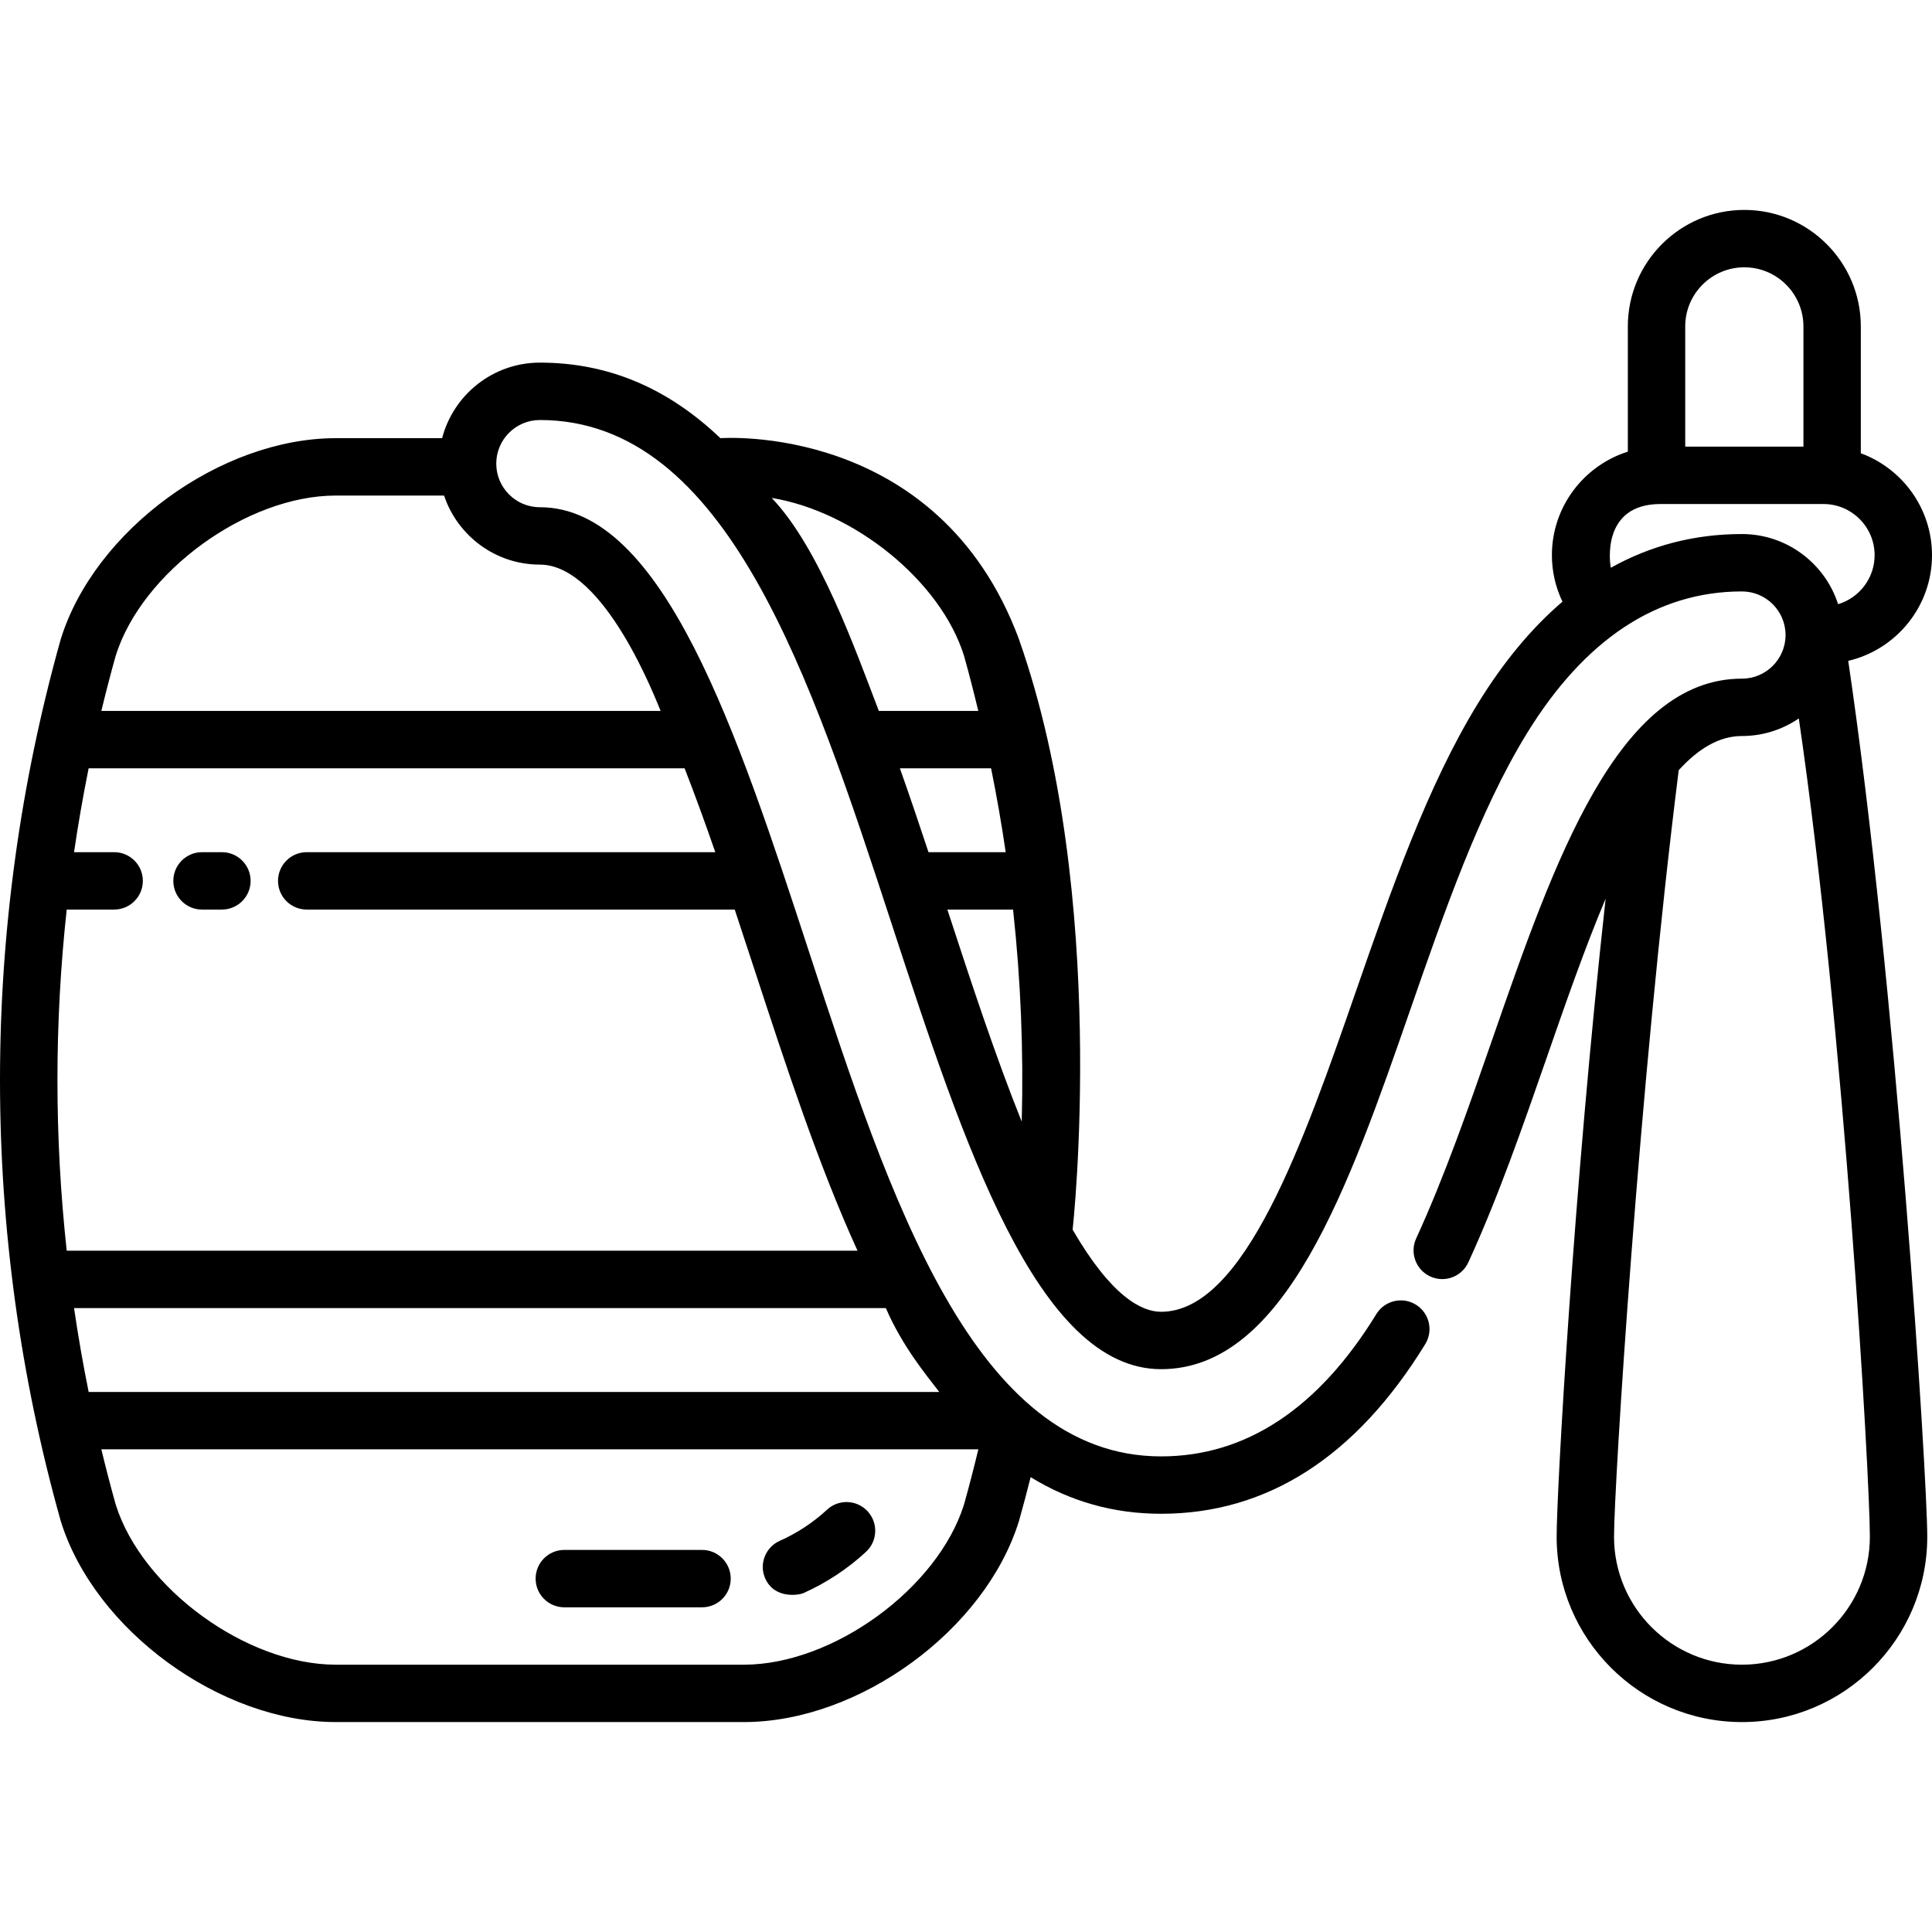 <?xml version="1.0" encoding="iso-8859-1"?>
<!-- Uploaded to: SVG Repo, www.svgrepo.com, Generator: SVG Repo Mixer Tools -->
<svg fill="#000000" height="800px" width="800px" version="1.1" id="Layer_1" xmlns="http://www.w3.org/2000/svg" xmlns:xlink="http://www.w3.org/1999/xlink" 
	 viewBox="0 0 512 512" xml:space="preserve">
<g>
	<g>
		<path d="M512,147.131c0-12.385-7.866-22.967-18.865-27.011V86.502c0-17.022-13.848-30.871-30.871-30.871
			s-30.871,13.848-30.871,30.871v33.191c-11.652,3.679-20.124,14.587-20.124,27.439c0,4.322,0.971,8.49,2.799,12.312
			c-8.178,6.992-15.673,16.012-22.45,27.052c-13.371,21.787-22.956,49.362-32.235,76.064
			c-13.857,39.879-29.563,85.077-51.687,85.077c-5.183,0-13.188-4.075-23.446-21.775c0.062-0.294,9.771-88.268-14.162-156.29
			c-0.023-0.065-0.034-0.134-0.059-0.199c-21.461-57.666-79.114-53.251-79.114-53.251C176.84,102.697,161.011,96.1,143.068,96.1
			c-12.43,0-22.906,8.517-25.903,20.021H88.987c-30.555,0-63.931,24.386-72.881,53.251c-0.02,0.065-0.041,0.133-0.059,0.199
			c-21.396,76.327-21.396,157.018,0,233.346c0.019,0.066,0.039,0.133,0.059,0.199c8.95,28.867,42.326,53.252,72.881,53.25h108.16
			c0.002,0,0,0,0.002,0c30.554,0,63.93-24.387,72.879-53.25c0.02-0.065,0.04-0.133,0.059-0.199
			c1.063-3.789,2.077-7.617,3.042-11.457c10.578,6.49,22.057,9.705,34.567,9.705c28.145,0,51.701-15.13,70.015-44.969
			c2.196-3.579,1.076-8.261-2.504-10.458c-3.579-2.196-8.261-1.076-10.458,2.504c-15.359,25.027-34.555,37.716-57.052,37.716
			c-49.535,0-71.782-67.985-93.297-133.731c-18.953-57.917-38.552-117.806-71.331-117.806c-6.372,0-11.556-5.184-11.556-11.556
			c0-6.372,5.184-11.556,11.556-11.556c49.534,0,71.781,67.984,93.297,133.731c18.953,57.917,38.552,117.806,71.331,117.806
			c32.939,0,49.773-48.444,66.064-95.327c9.002-25.902,18.311-52.686,30.82-73.067c15.359-25.027,34.555-37.715,57.053-37.715
			c6.371,0,11.555,5.184,11.555,11.556c0,6.372-5.184,11.556-11.555,11.556c-32.942,0-49.775,48.444-66.064,95.325
			c-6.251,17.985-12.715,36.582-20.268,53.02c-1.754,3.816-0.082,8.331,3.734,10.084c3.817,1.757,8.332,0.082,10.084-3.734
			c7.86-17.105,14.446-36.053,20.828-54.412c4.89-14.072,10.01-28.805,15.562-41.983c-8.486,76.841-12.982,156.929-12.982,169.113
			c0,27.078,22.03,49.108,49.109,49.108c27.078,0,49.108-22.03,49.108-49.108c0-16.462-8.361-147.037-20.944-232.127
			C502.505,172.154,512,160.735,512,147.131z M255.474,398.709c-6.953,22.231-34.721,42.451-58.326,42.451H88.987
			c-23.602,0.002-51.37-20.219-58.326-42.45c-1.36-4.856-2.624-9.732-3.804-14.623h232.418
			C258.093,388.986,256.827,393.881,255.474,398.709z M248.913,368.88H23.493c-1.492-7.382-2.78-14.793-3.869-22.228h215.138
			C239.106,356.721,245.366,364.272,248.913,368.88z M189.56,225.836H81.284c-4.199,0-7.604,3.403-7.604,7.604
			s3.404,7.604,7.604,7.604H194.71c1.761,5.302,3.504,10.624,5.234,15.912c8.351,25.518,16.916,51.676,27.301,74.488H17.68
			c-3.277-30.045-3.277-60.355,0-90.401h12.572c4.199,0,7.604-3.404,7.604-7.604s-3.404-7.604-7.604-7.604H19.624
			c1.089-7.434,2.376-14.845,3.869-22.227h157.933C184.21,210.732,186.913,218.202,189.56,225.836z M143.068,149.627
			c17.296,0,31.003,36.534,32.008,38.775H26.858c1.18-4.89,2.444-9.765,3.804-14.622c6.953-22.232,34.722-42.452,58.326-42.452
			h28.696C121.235,141.949,131.268,149.627,143.068,149.627z M232.897,188.403c-6.196-16.188-15.758-43.239-28.389-56.446
			c21.716,3.546,44.723,21.871,50.965,41.823c1.361,4.858,2.607,9.735,3.788,14.623H232.897z M238.481,203.609h24.165
			c1.496,7.383,2.784,14.793,3.875,22.227h-20.461C243.592,218.384,241.078,210.946,238.481,203.609z M270.767,297.245
			c-6.967-17.337-13.417-36.981-19.707-56.202h17.412C270.505,259.675,271.273,278.432,270.767,297.245z M446.601,86.502
			c0-8.637,7.026-15.664,15.663-15.664c8.637,0,15.663,7.027,15.663,15.663v31.862h-31.326V86.502z M461.635,141.526
			c-12.506,0-24.104,2.995-34.74,8.932c-0.275-1.077-2.592-16.888,13.143-16.888h43.195c7.476,0,13.559,6.083,13.559,13.56
			c0,6.126-4.087,11.31-9.675,12.985C483.654,149.345,473.542,141.526,461.635,141.526z M495.535,407.26
			c-0.001,18.692-15.209,33.9-33.9,33.9c-18.693,0-33.901-15.208-33.901-33.9c0-13.46,6.637-119.612,17.145-203.148
			c5.17-5.694,10.723-9.059,16.756-9.059c5.584,0,10.772-1.721,15.067-4.658C488.755,272.578,495.535,391.612,495.535,407.26z"/>
	</g>
</g>
<g>
	<g>
		<path d="M58.81,225.836h-5.275c-4.199,0-7.604,3.403-7.604,7.604s3.404,7.604,7.604,7.604h5.275c4.199,0,7.604-3.404,7.604-7.604
			S63.01,225.836,58.81,225.836z"/>
	</g>
</g>
<g>
	<g>
		<path d="M229.901,400.477c-2.864-3.07-7.675-3.239-10.748-0.374c-3.566,3.326-7.989,6.239-12.453,8.203
			c-3.844,1.69-5.629,6.195-3.9,10.022c2.511,5.56,9.025,4.337,10.022,3.899c5.989-2.633,11.921-6.541,16.705-11.003
			C232.598,408.359,232.765,403.548,229.901,400.477z"/>
	</g>
</g>
<g>
	<g>
		<path d="M186.047,410.745h-36.498c-4.199,0-7.604,3.404-7.604,7.604s3.404,7.604,7.604,7.604h36.498
			c4.199,0,7.604-3.403,7.604-7.604S190.246,410.745,186.047,410.745z"/>
	</g>
</g>
</svg>
